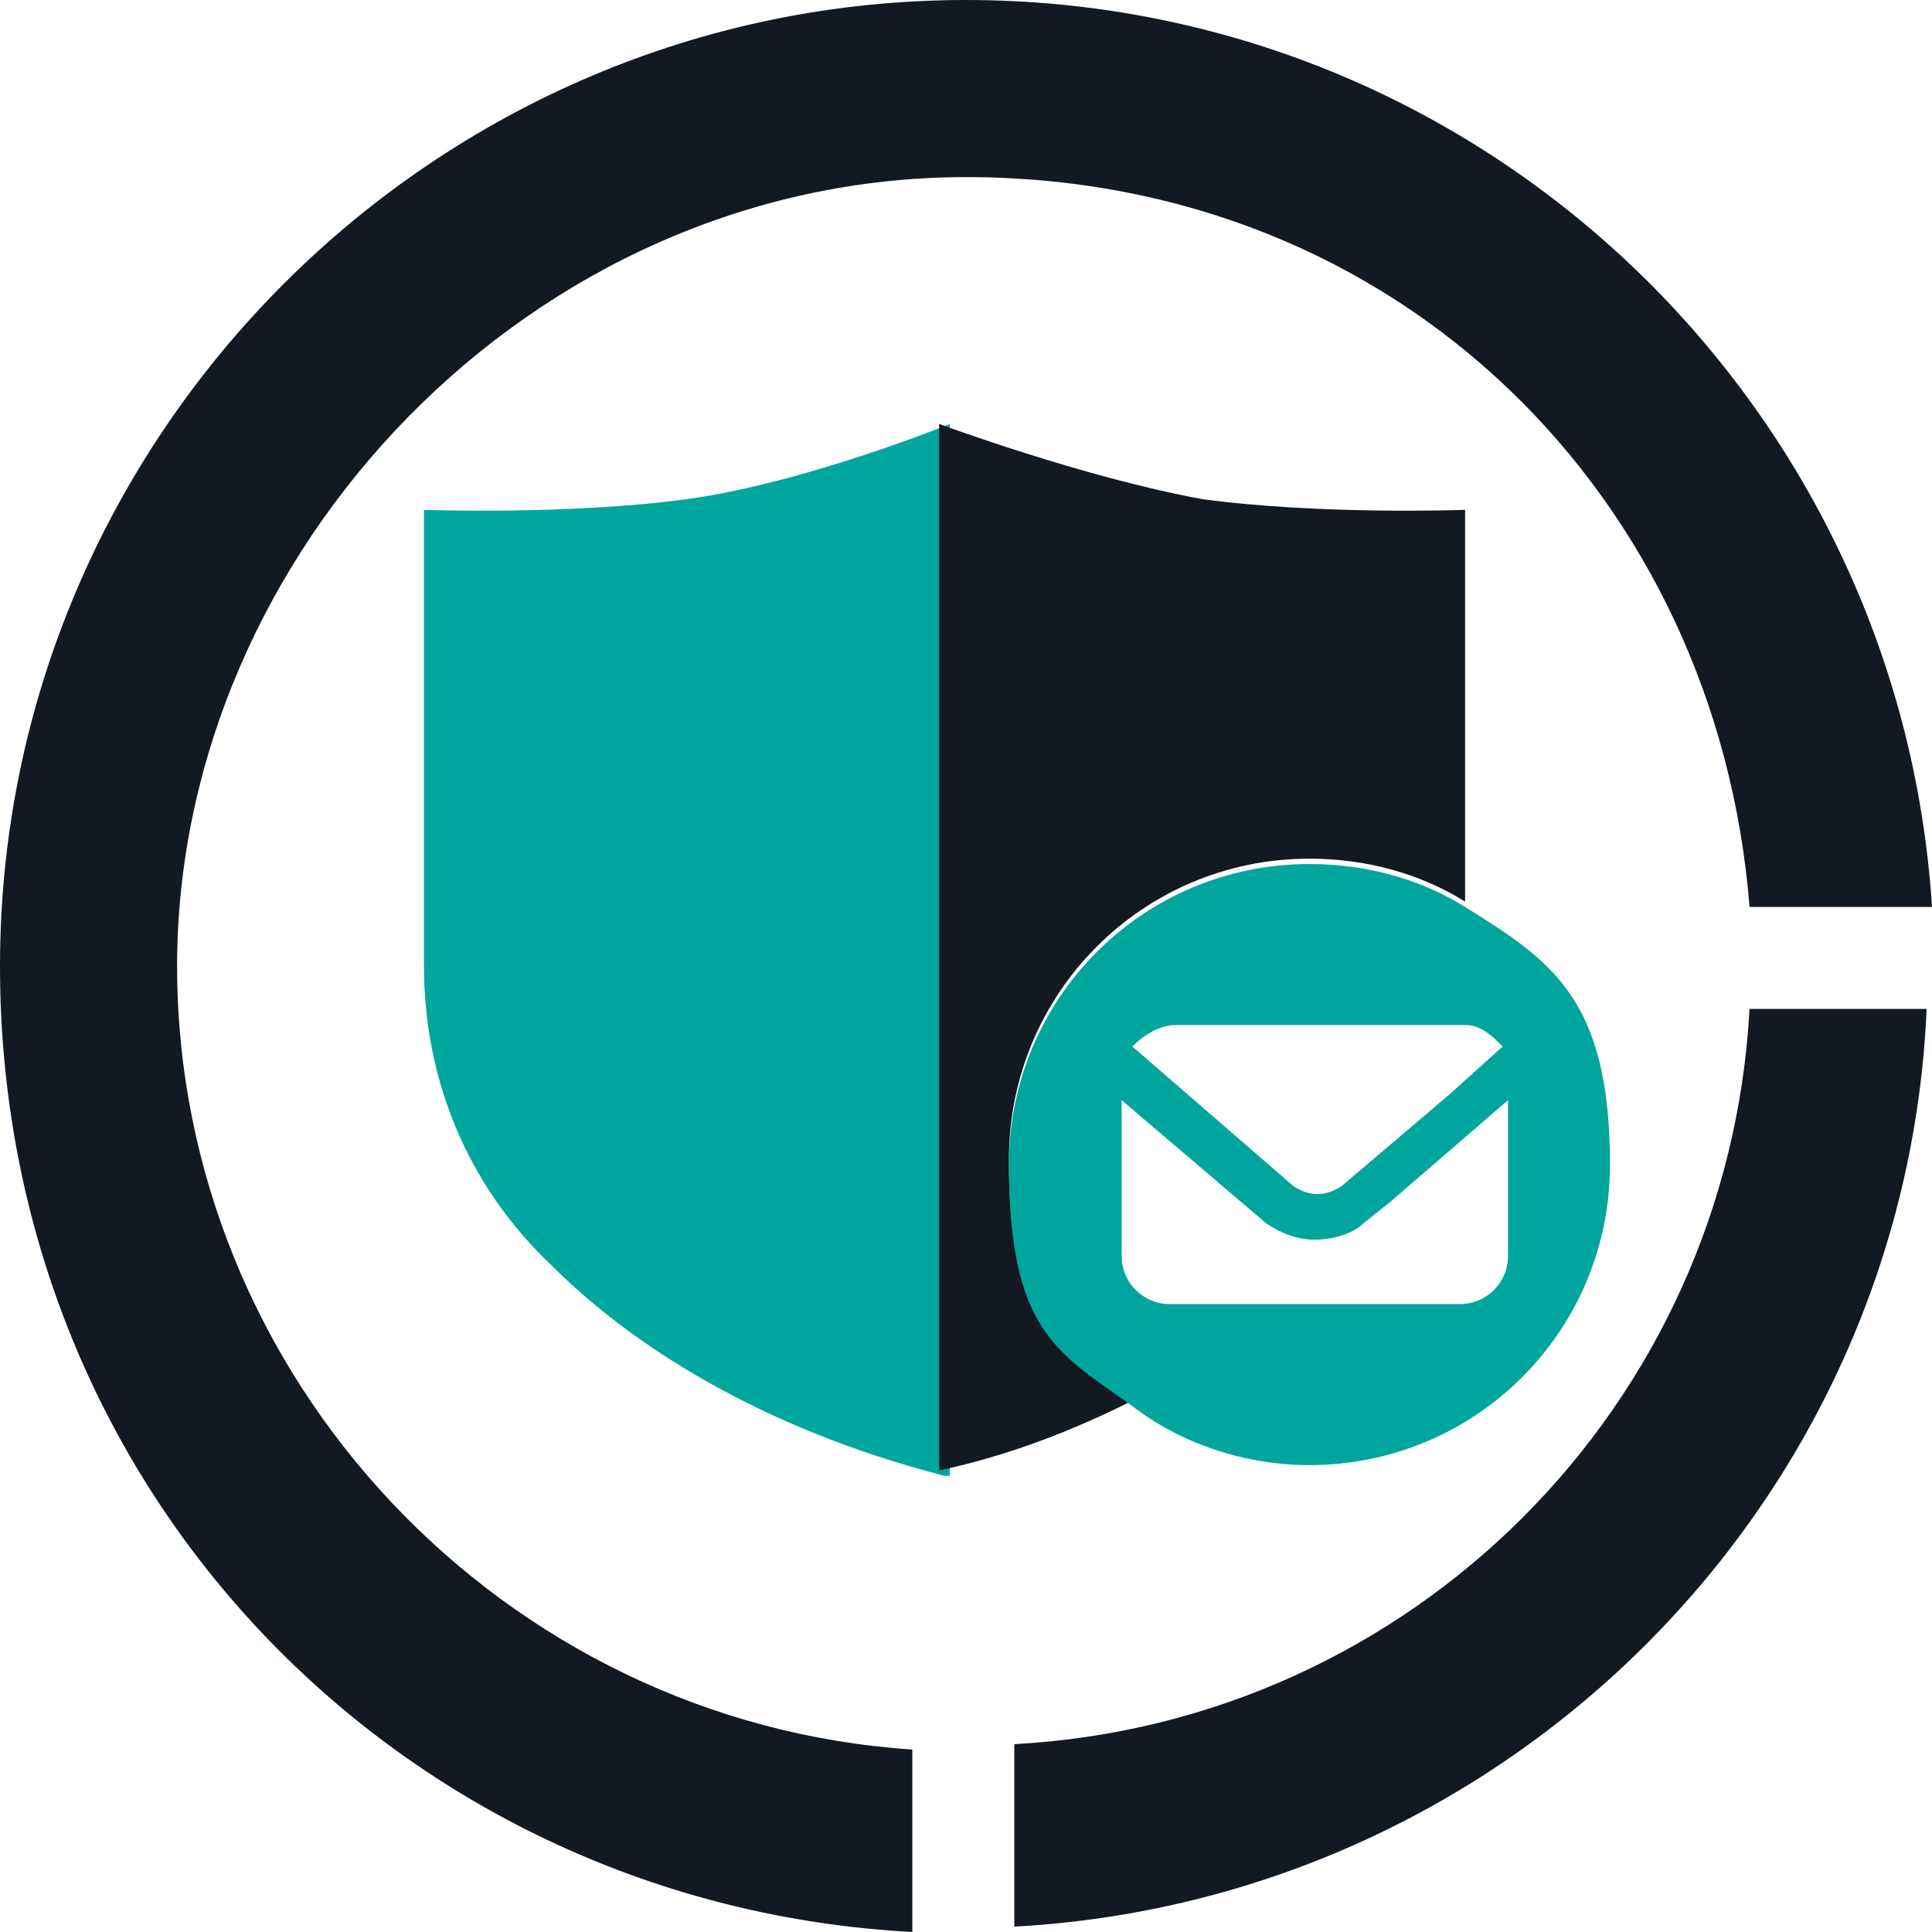 <svg xmlns="http://www.w3.org/2000/svg" version="1.1" viewBox="0 0 36 36"><defs><style>.cls-2{fill:#121921}</style></defs><g id="Layer_1"><g id="Layer_1-2" data-name="Layer_1"><path class="cls-2" d="M18 0C8.1 0 0 8.1 0 18s7.6 17.5 17 18v-3.4C9.4 32.1 3.3 25.7 3.3 18S9.9 3.3 18 3.3s14 6 14.6 13.6H36C35.4 7.5 27.6 0 18 0zm14.6 18.8c-.4 7.4-6.3 13.3-13.7 13.7v3.4c9.2-.5 16.6-7.9 17-17.1h-3.4z"/><path d="M17.6 27.5c-3.5-.9-5.9-2.5-7.3-3.9-1.6-1.5-2.4-3.5-2.4-5.6V9.5s2.7.1 4.9-.2 4.9-1.4 4.9-1.4v19.6z" fill="#00a79e"/><path class="cls-2" d="M27.3 9.5v7.3c-.8-.5-1.8-.8-2.9-.8-3.1 0-5.6 2.5-5.6 5.6s.9 3.5 2.3 4.5c-1 .5-2.2 1-3.6 1.3V7.9s2.7 1 4.9 1.4c2.2.3 4.9.2 4.9.2z"/><path d="M27.3 16.9c-.8-.5-1.8-.8-2.9-.8-3.1 0-5.6 2.5-5.6 5.6s.9 3.5 2.3 4.5c.9.7 2.1 1.1 3.3 1.1 3.1 0 5.6-2.5 5.6-5.6s-1.1-3.8-2.7-4.8zm-5.5 2.2h5.5c.3 0 .5.2.7.4l-1 .9-2 1.7c-.3.2-.6.2-.9 0l-3-2.6c.2-.2.5-.4.8-.4zm6.3 4.3c0 .5-.4.9-.9.9h-5.4c-.5 0-.9-.4-.9-.9v-2.9l2.7 2.3c.3.2.6.3.9.3s.7-.1.9-.3l.5-.4 2.2-1.9v2.9z" fill="#00a69d"/></g></g></svg>